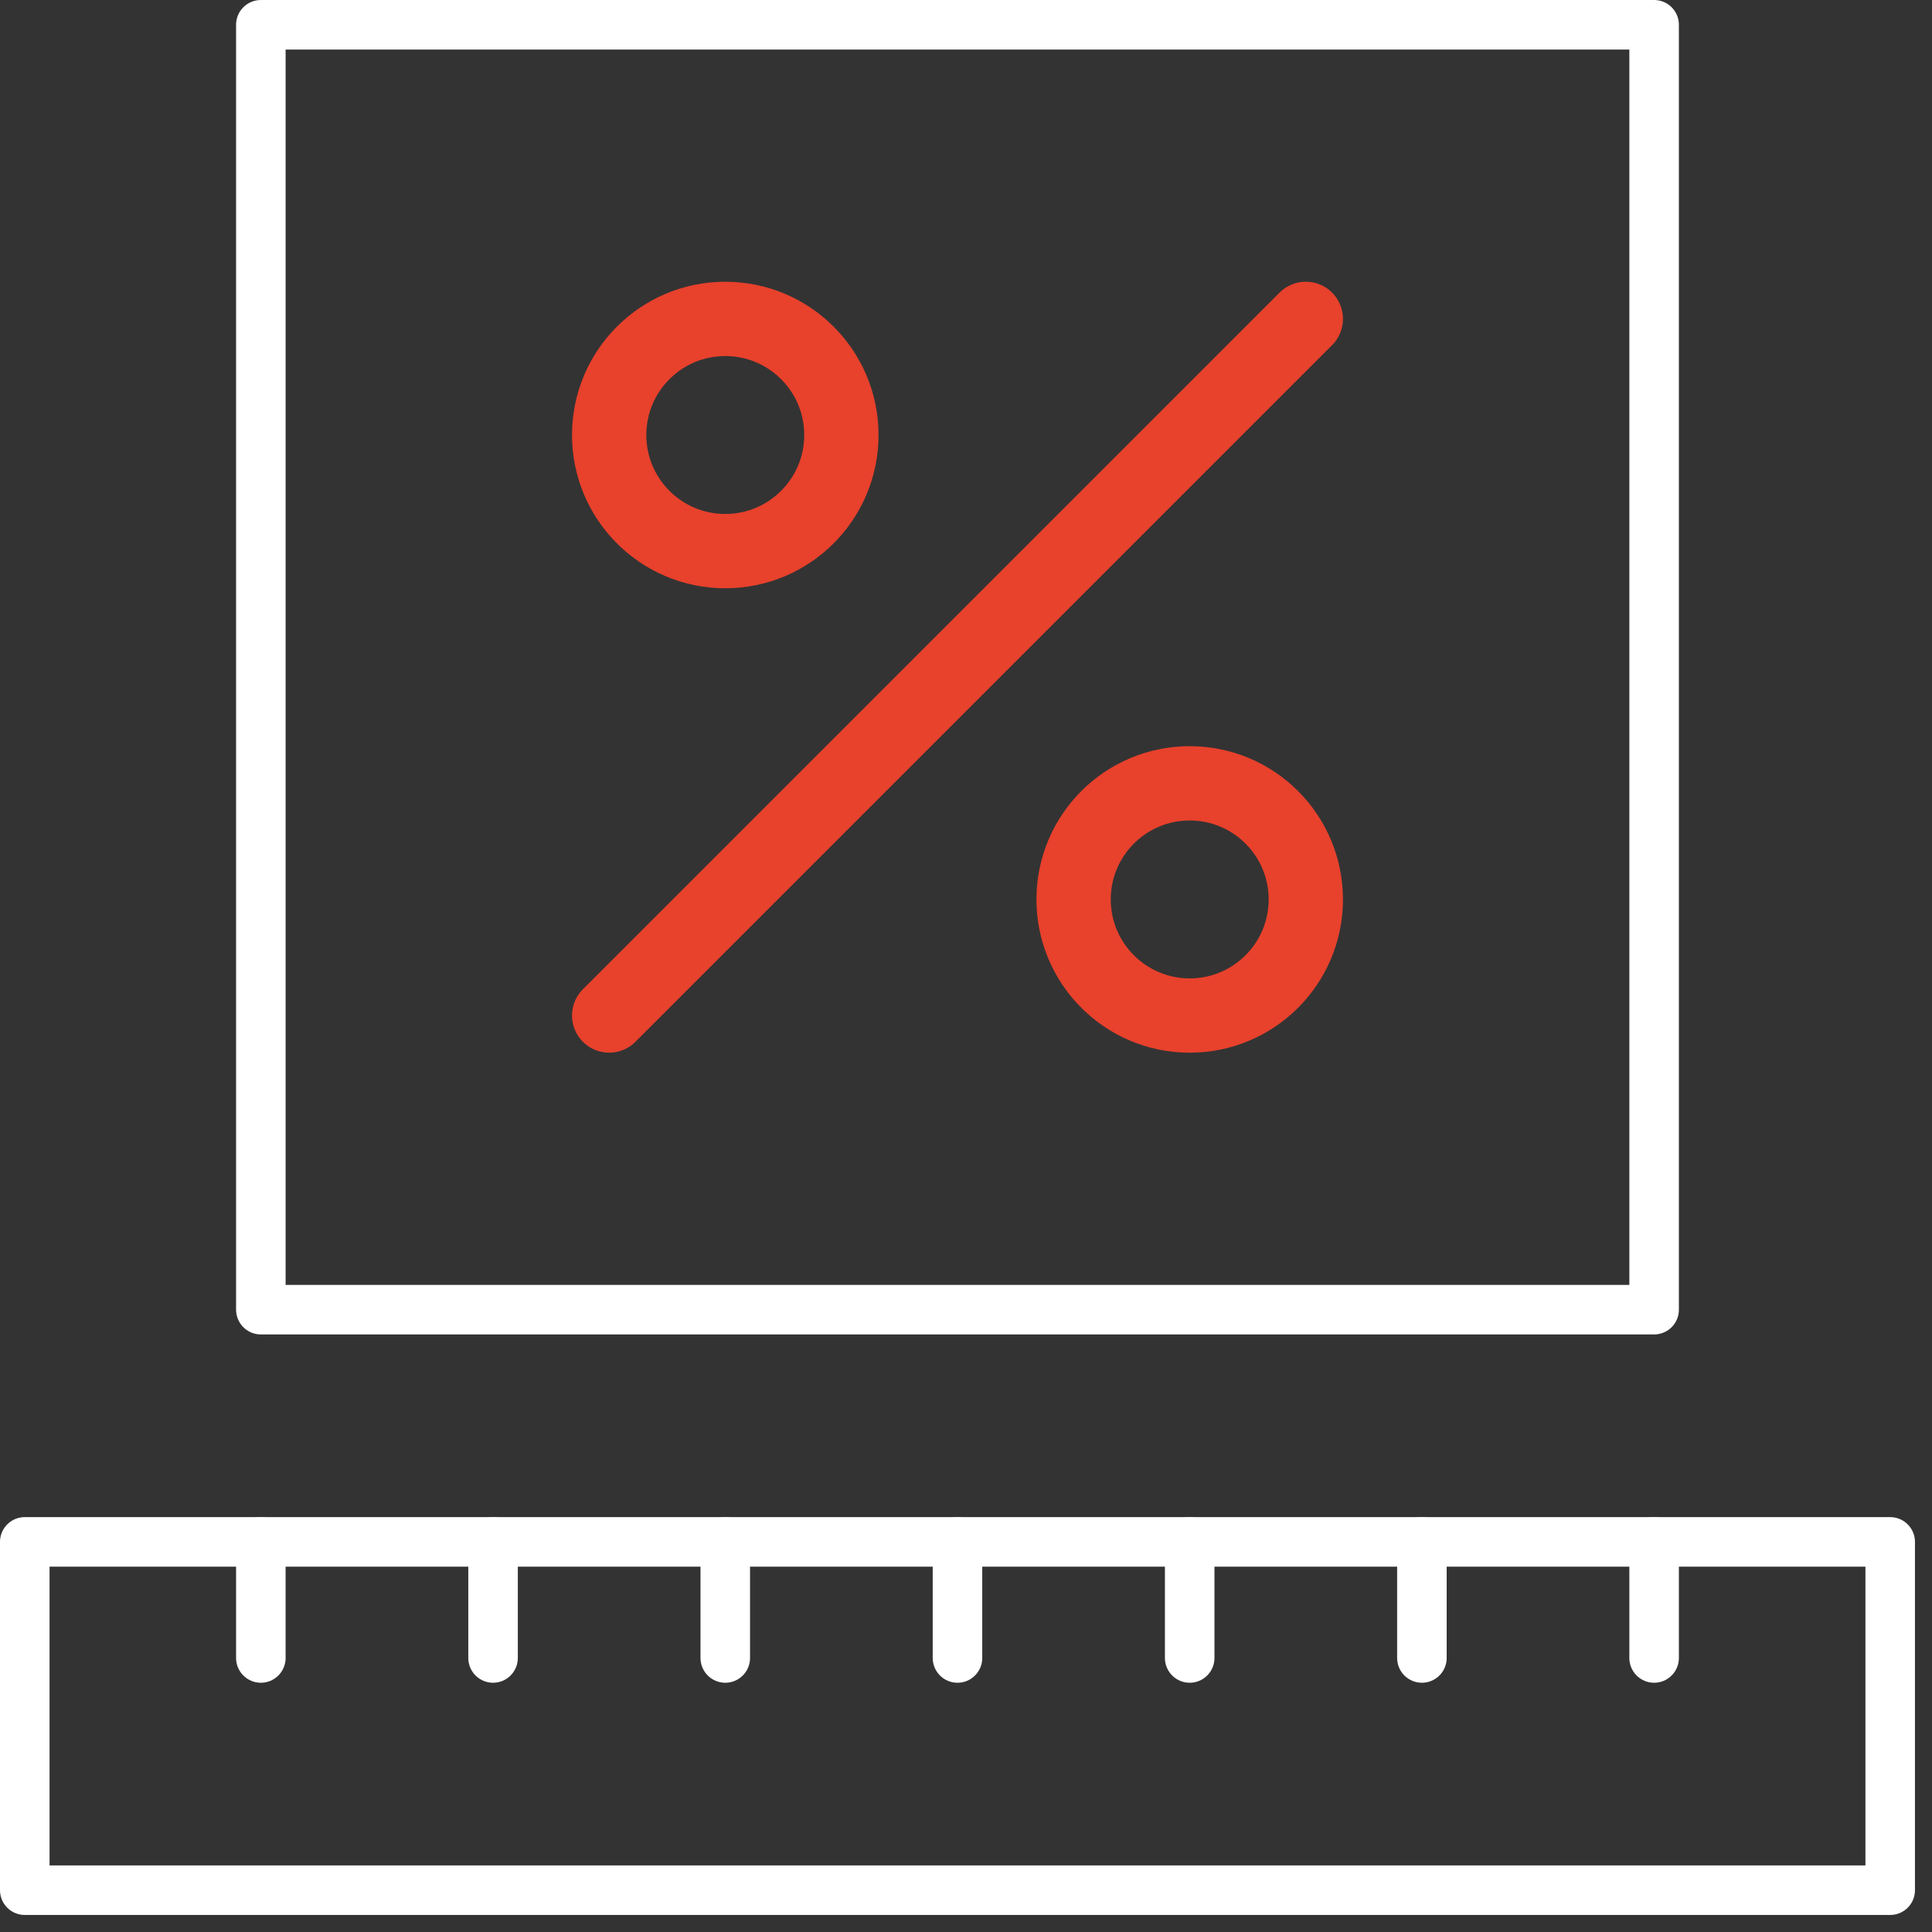 <svg fill="none" height="78" viewBox="0 0 78 78" width="78" xmlns="http://www.w3.org/2000/svg"><rect x="0" y="0" width="78" height="78" fill="#333333" stroke="none"/><g stroke-linecap="round" stroke-linejoin="round"><g stroke="#fff" stroke-width="2"><path d="m76.312 76.312h-75.312v-14.062h75.312z"/><path d="m10.531 62.25v4.687"/><path d="m19.906 62.25v4.687"/><path d="m29.281 62.25v4.687"/><path d="m38.656 62.25v4.687"/><path d="m48.031 62.25v4.687"/><path d="m57.406 62.25v4.687"/><path d="m66.781 62.25v4.687"/><path d="m66.781 52.875h-56.25v-51.875h56.25z"/></g><g stroke="#e8412c" stroke-width="3"><path d="m33.969 17.562c0 2.589-2.099 4.688-4.688 4.688-2.589 0-4.687-2.099-4.687-4.688 0-2.589 2.099-4.687 4.687-4.687 2.589 0 4.688 2.099 4.688 4.687z"/><path d="m52.719 36.312c0 2.589-2.099 4.688-4.688 4.688-2.589 0-4.687-2.099-4.687-4.688 0-2.589 2.099-4.687 4.687-4.687 2.589 0 4.688 2.099 4.688 4.687z"/><path d="m24.594 40.999 28.125-28.125"/></g></g></svg>